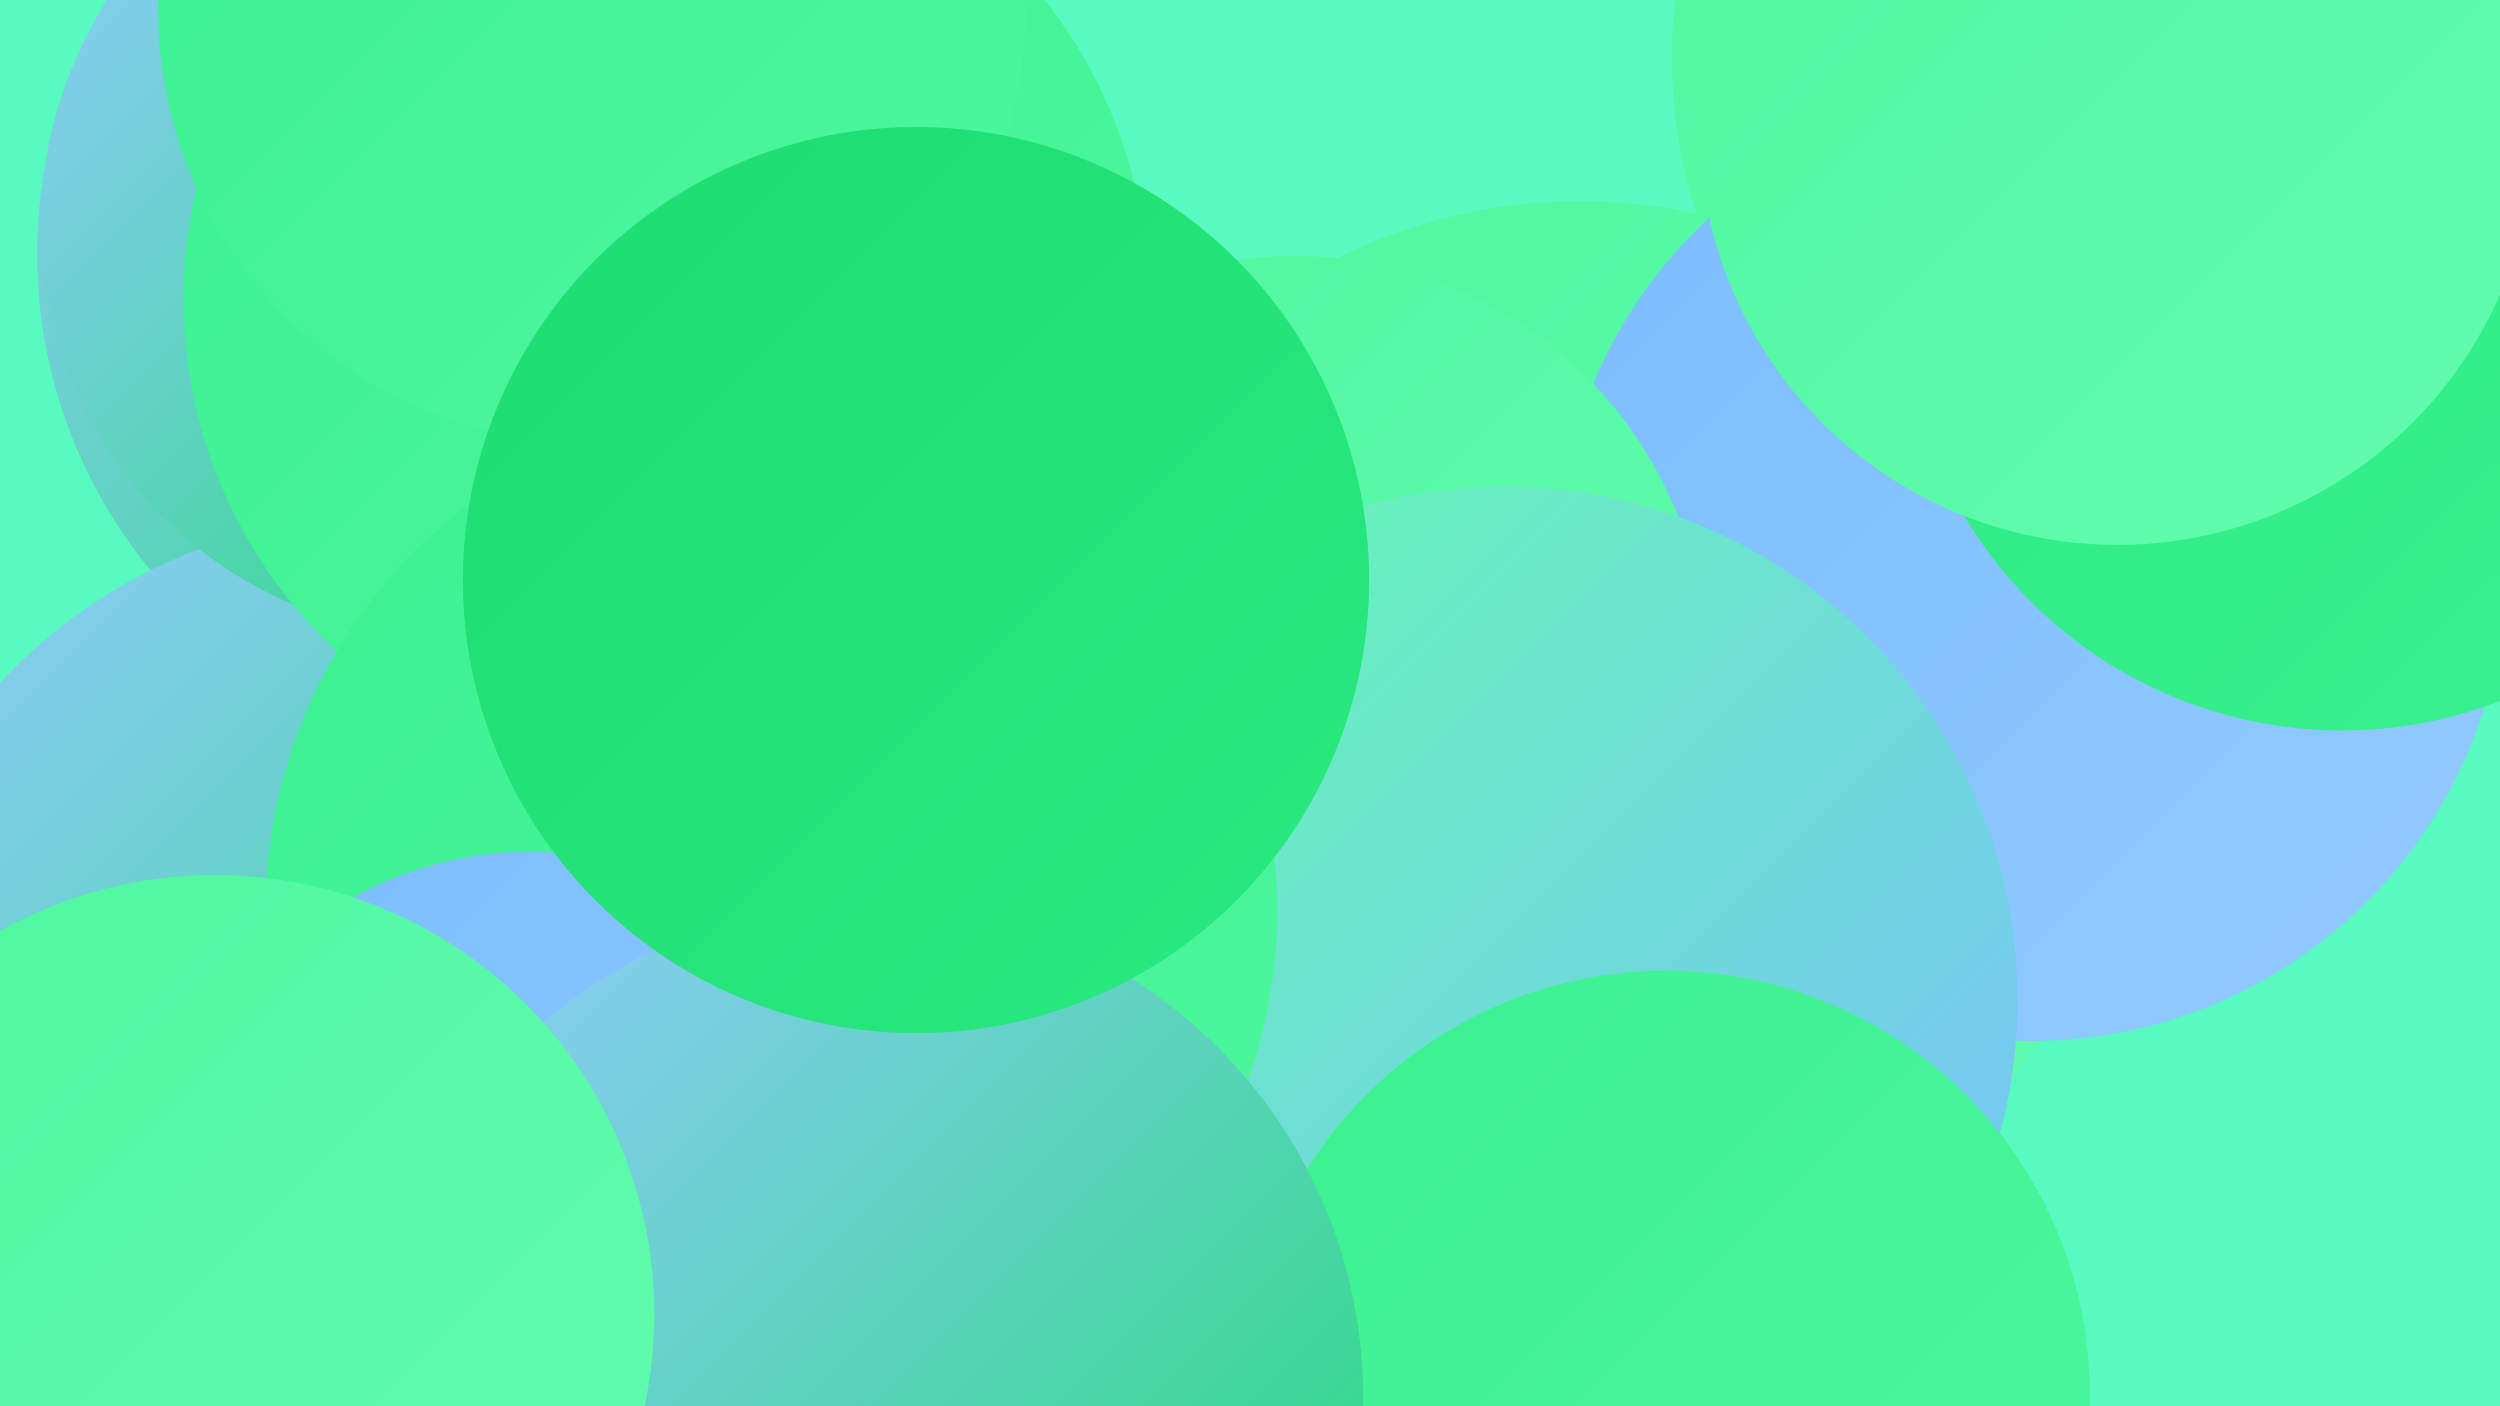 <?xml version="1.0" encoding="UTF-8"?><svg width="1280" height="720" xmlns="http://www.w3.org/2000/svg"><defs><linearGradient id="grad0" x1="0%" y1="0%" x2="100%" y2="100%"><stop offset="0%" style="stop-color:#1ddc71;stop-opacity:1" /><stop offset="100%" style="stop-color:#29e980;stop-opacity:1" /></linearGradient><linearGradient id="grad1" x1="0%" y1="0%" x2="100%" y2="100%"><stop offset="0%" style="stop-color:#29e980;stop-opacity:1" /><stop offset="100%" style="stop-color:#3bf190;stop-opacity:1" /></linearGradient><linearGradient id="grad2" x1="0%" y1="0%" x2="100%" y2="100%"><stop offset="0%" style="stop-color:#3bf190;stop-opacity:1" /><stop offset="100%" style="stop-color:#4ef79f;stop-opacity:1" /></linearGradient><linearGradient id="grad3" x1="0%" y1="0%" x2="100%" y2="100%"><stop offset="0%" style="stop-color:#4ef79f;stop-opacity:1" /><stop offset="100%" style="stop-color:#63fcaf;stop-opacity:1" /></linearGradient><linearGradient id="grad4" x1="0%" y1="0%" x2="100%" y2="100%"><stop offset="0%" style="stop-color:#63fcaf;stop-opacity:1" /><stop offset="100%" style="stop-color:#7abdff;stop-opacity:1" /></linearGradient><linearGradient id="grad5" x1="0%" y1="0%" x2="100%" y2="100%"><stop offset="0%" style="stop-color:#7abdff;stop-opacity:1" /><stop offset="100%" style="stop-color:#93cbff;stop-opacity:1" /></linearGradient><linearGradient id="grad6" x1="0%" y1="0%" x2="100%" y2="100%"><stop offset="0%" style="stop-color:#93cbff;stop-opacity:1" /><stop offset="100%" style="stop-color:#1ddc71;stop-opacity:1" /></linearGradient></defs><rect width="1280" height="720" fill="#59fabf" /><circle cx="1119" cy="29" r="263" fill="url(#grad3)" /><circle cx="486" cy="428" r="192" fill="url(#grad0)" /><circle cx="809" cy="382" r="279" fill="url(#grad3)" /><circle cx="1040" cy="290" r="243" fill="url(#grad5)" /><circle cx="1199" cy="149" r="225" fill="url(#grad1)" /><circle cx="274" cy="130" r="255" fill="url(#grad6)" /><circle cx="663" cy="342" r="211" fill="url(#grad3)" /><circle cx="196" cy="531" r="267" fill="url(#grad6)" /><circle cx="232" cy="115" r="211" fill="url(#grad6)" /><circle cx="770" cy="512" r="263" fill="url(#grad4)" /><circle cx="853" cy="714" r="217" fill="url(#grad2)" /><circle cx="341" cy="153" r="247" fill="url(#grad2)" /><circle cx="417" cy="447" r="208" fill="url(#grad3)" /><circle cx="303" cy="5" r="222" fill="url(#grad2)" /><circle cx="395" cy="466" r="259" fill="url(#grad2)" /><circle cx="1084" cy="65" r="214" fill="url(#grad3)" /><circle cx="272" cy="625" r="189" fill="url(#grad5)" /><circle cx="444" cy="716" r="254" fill="url(#grad6)" /><circle cx="469" cy="297" r="232" fill="url(#grad0)" /><circle cx="110" cy="673" r="225" fill="url(#grad3)" /></svg>